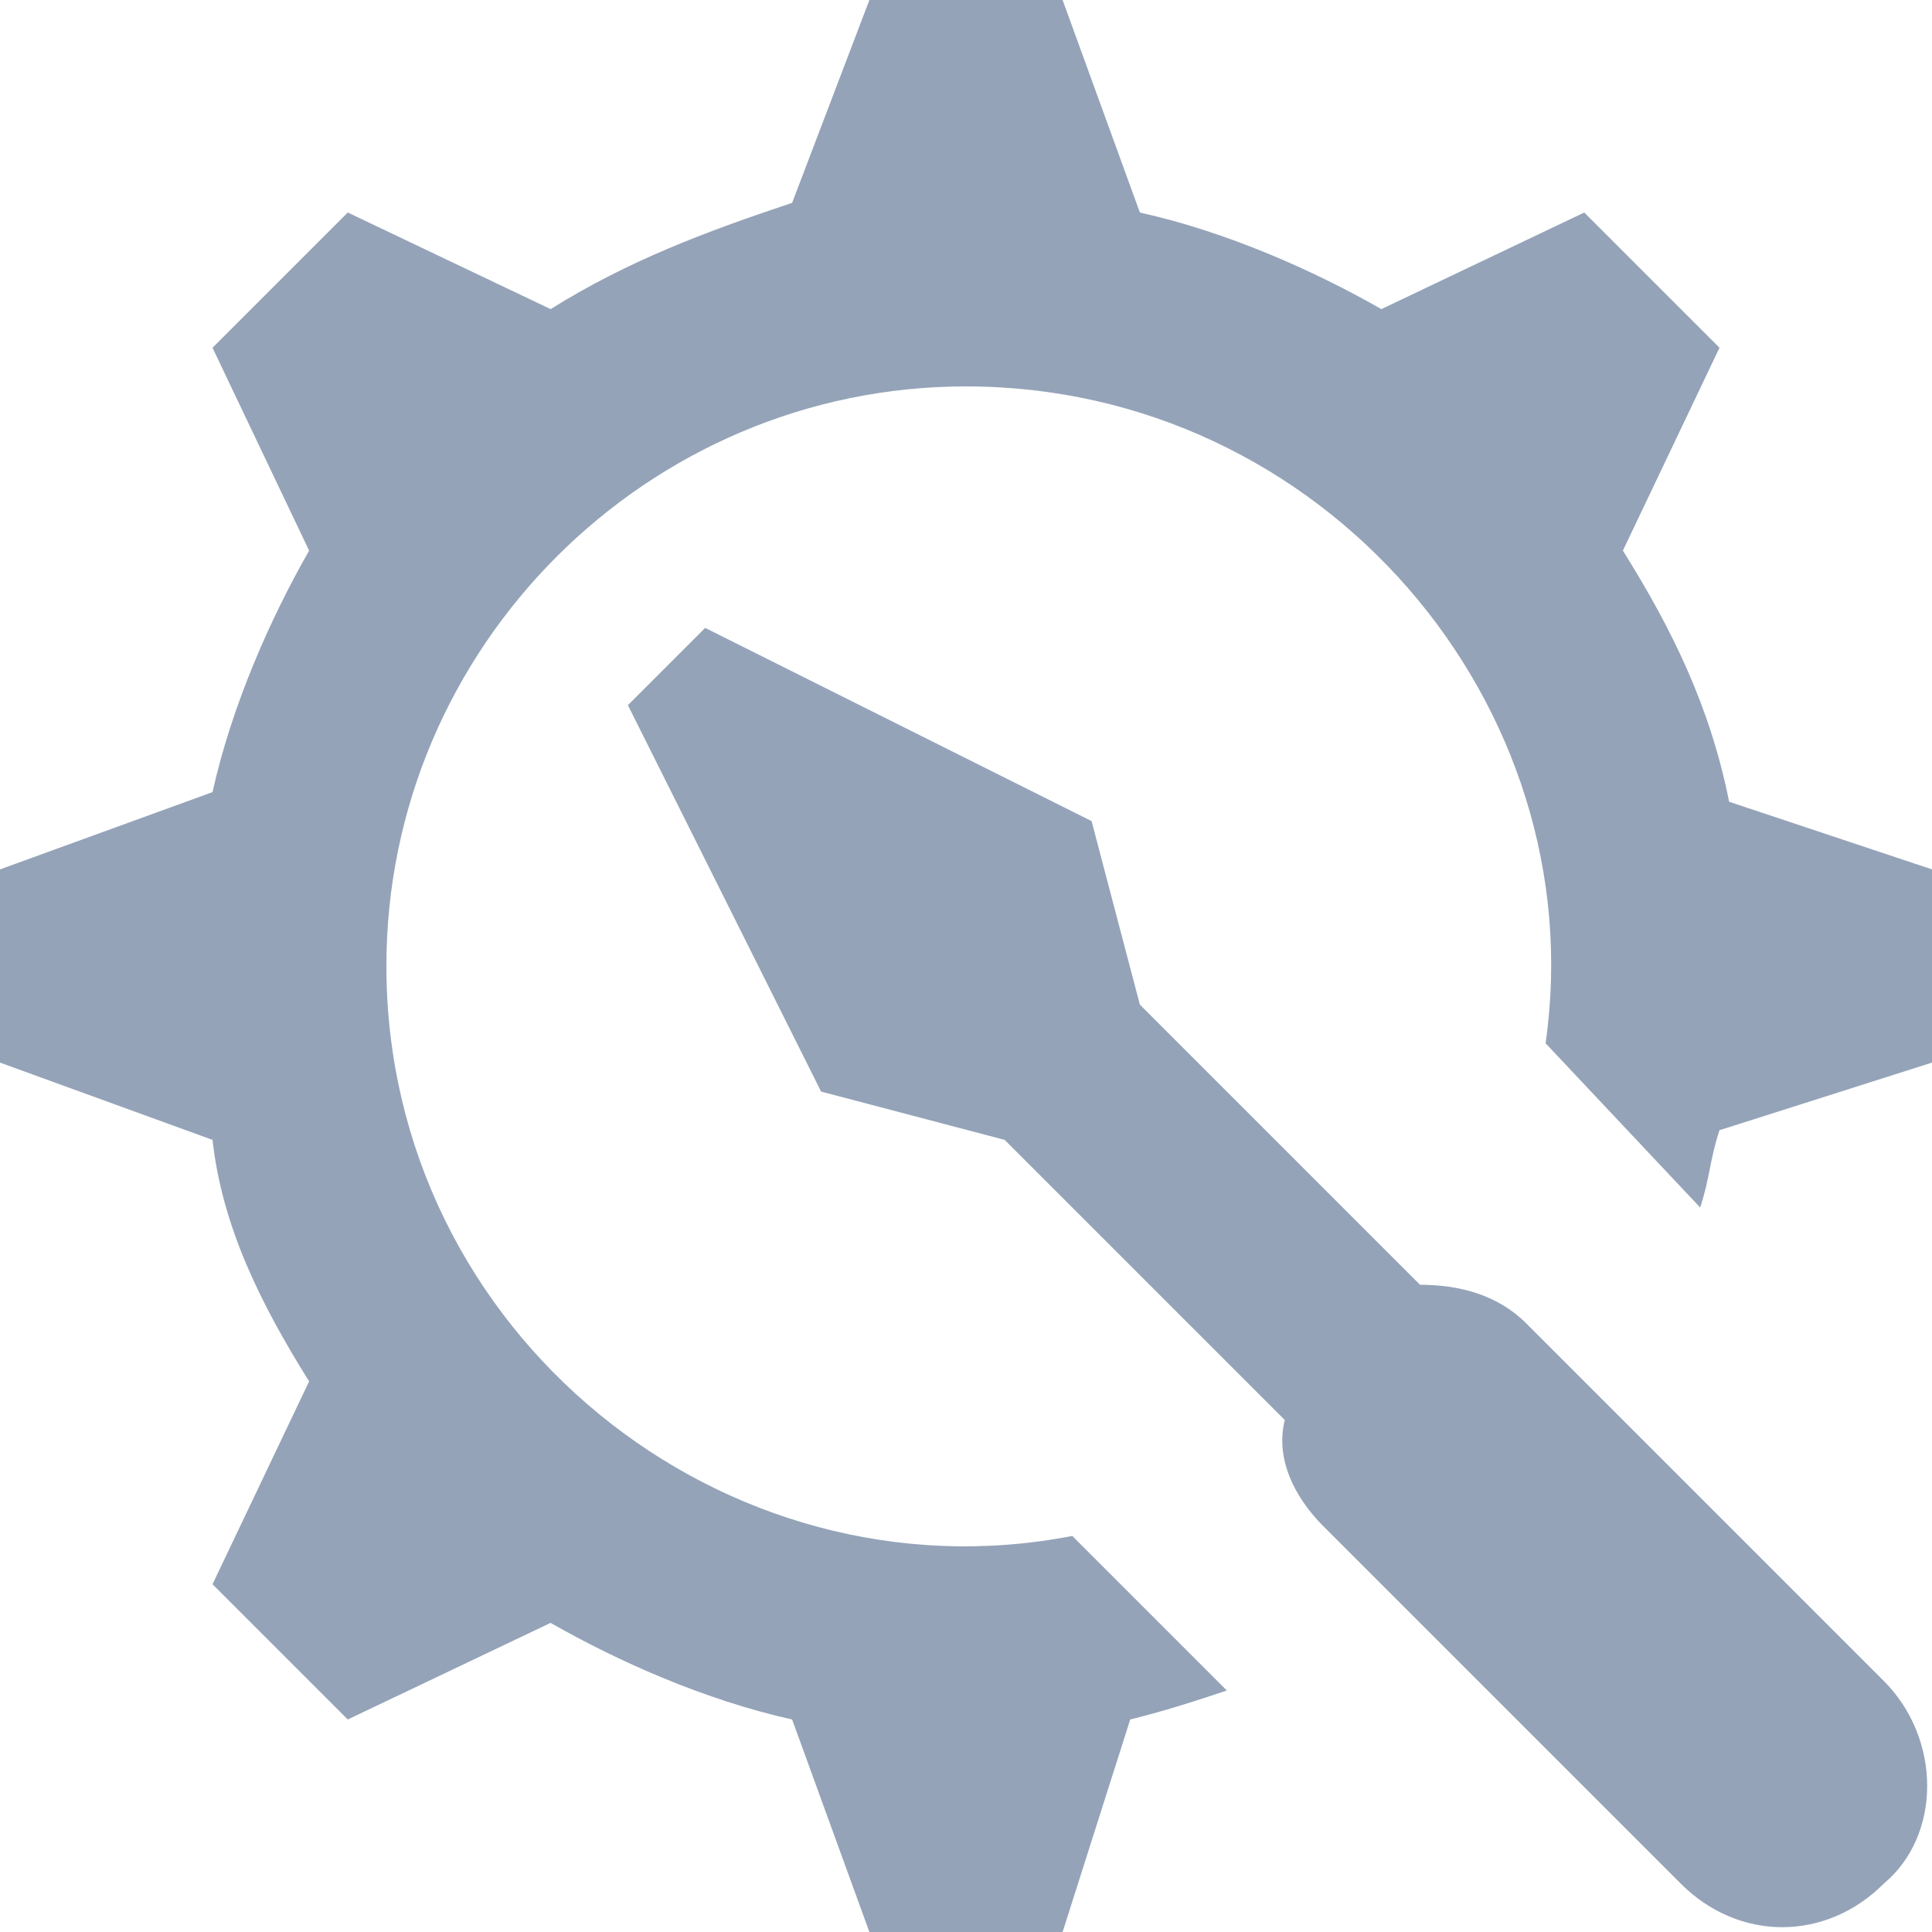 <svg width="17" height="17" viewBox="0 0 17 17" fill="none" xmlns="http://www.w3.org/2000/svg">
<g clip-path="url(#clip0_4608_609)">
<path d="M16.575 16.575C16.065 17.085 15.3 17.085 14.79 16.575L11.645 13.43C11.39 13.175 11.22 12.835 11.305 12.495L8.84 10.03L7.225 9.605L5.525 6.205L6.205 5.525L9.605 7.225L10.03 8.84L12.495 11.305C12.835 11.305 13.175 11.39 13.43 11.645L16.575 14.79C17.085 15.3 17.085 16.15 16.575 16.575Z" fill="#94A3B8"/>
<path d="M9.435 13.515L10.795 14.875C10.54 14.96 10.285 15.045 9.945 15.13L9.35 17H7.65L6.97 15.13C6.205 14.96 5.44 14.62 4.845 14.28L3.06 15.13L1.87 13.94L2.72 12.155C2.295 11.475 1.955 10.795 1.87 10.03L0 9.35V7.65L1.87 6.97C2.04 6.205 2.38 5.44 2.72 4.845L1.87 3.06L3.06 1.87L4.845 2.72C5.525 2.295 6.205 2.04 6.97 1.785L7.65 0H9.35L10.03 1.87C10.795 2.04 11.56 2.38 12.155 2.72L13.94 1.87L15.13 3.06L14.28 4.845C14.705 5.525 15.045 6.205 15.215 7.055L17 7.65V9.35L15.13 9.945C15.045 10.2 15.045 10.37 14.96 10.625L13.6 9.18C14.025 6.205 11.645 3.4 8.5 3.4C5.695 3.4 3.4 5.695 3.4 8.5C3.4 11.73 6.375 14.11 9.435 13.515Z" fill="#94A3B8"/>
</g>
<defs>
<clipPath id="clip0_4608_609">
<rect width="17" height="17" fill="white"/>
</clipPath>
</defs>
</svg>
